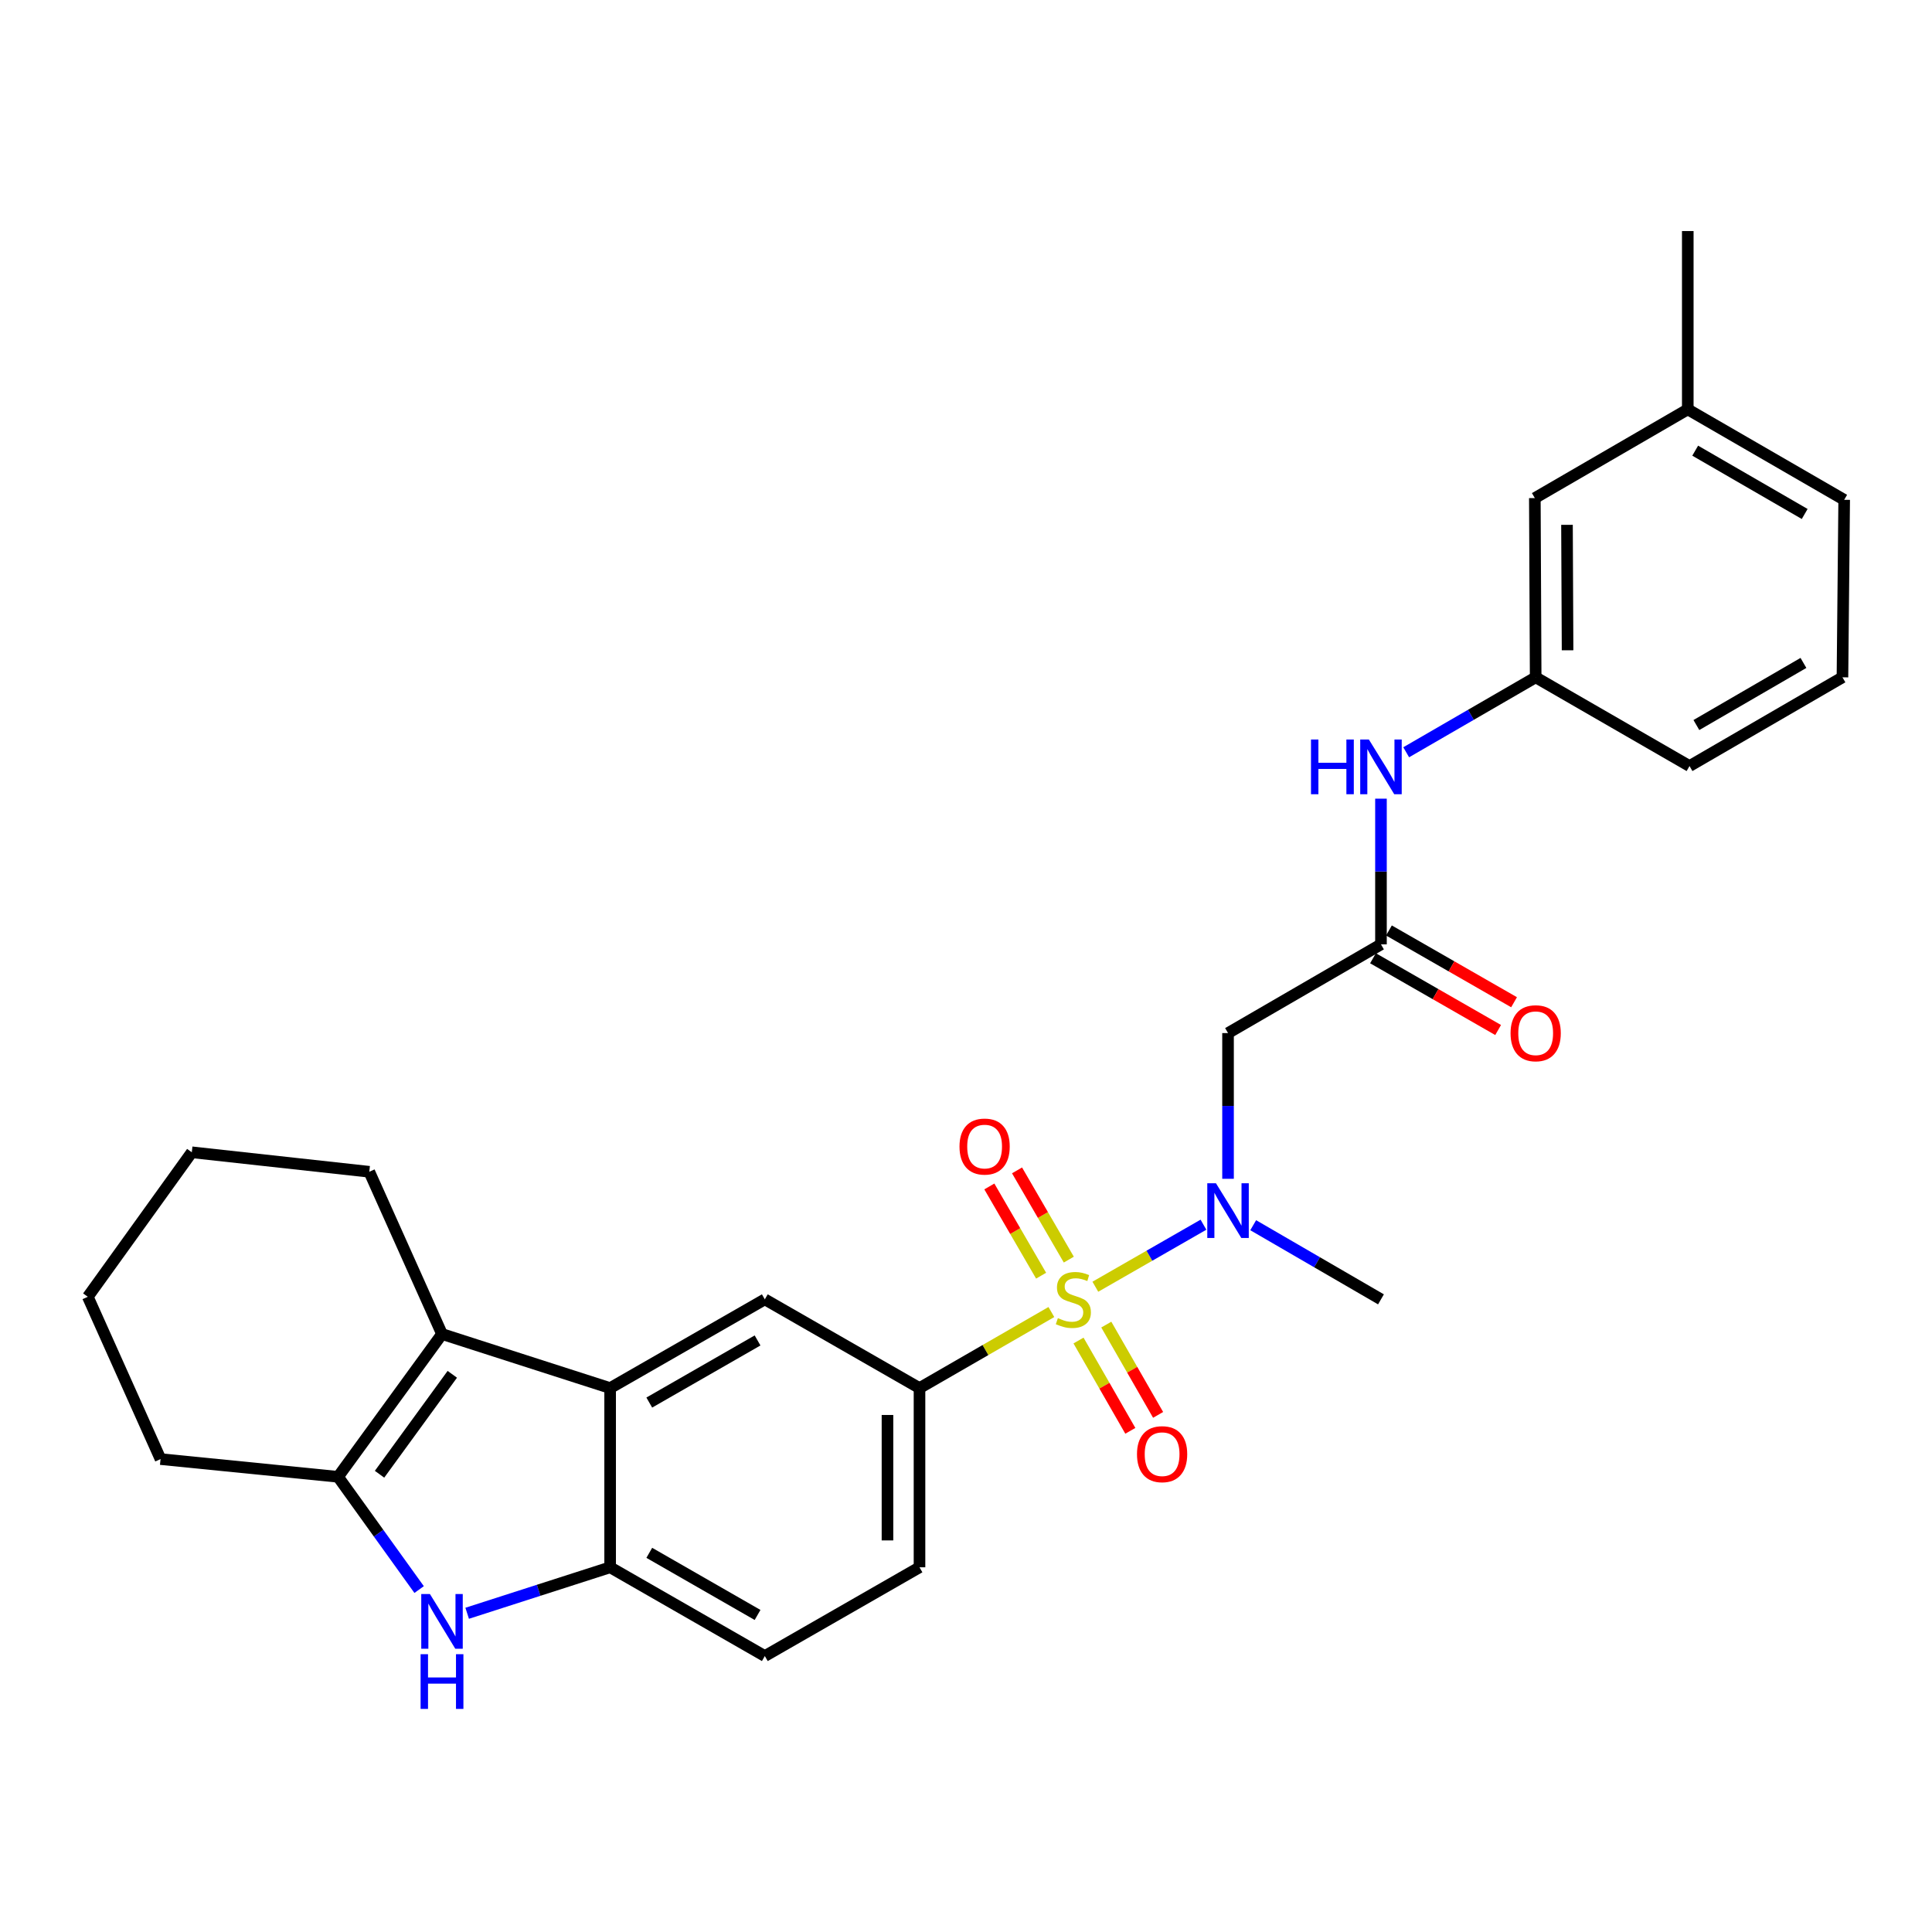 <?xml version='1.0' encoding='iso-8859-1'?>
<svg version='1.1' baseProfile='full'
              xmlns='http://www.w3.org/2000/svg'
                      xmlns:rdkit='http://www.rdkit.org/xml'
                      xmlns:xlink='http://www.w3.org/1999/xlink'
                  xml:space='preserve'
width='1000px' height='1000px' viewBox='0 0 1000 1000'>
<!-- END OF HEADER -->
<rect style='opacity:1.0;fill:#FFFFFF;stroke:none' width='1000' height='1000' x='0' y='0'> </rect>
<path class='bond-4' d='M 566.952,666.01 L 594.93,649.956' style='fill:none;fill-rule:evenodd;stroke:#CCCC00;stroke-width:6px;stroke-linecap:butt;stroke-linejoin:miter;stroke-opacity:1' />
<path class='bond-4' d='M 594.93,649.956 L 622.908,633.902' style='fill:none;fill-rule:evenodd;stroke:#0000FF;stroke-width:6px;stroke-linecap:butt;stroke-linejoin:miter;stroke-opacity:1' />
<path class='bond-5' d='M 544.186,679.107 L 510.06,698.791' style='fill:none;fill-rule:evenodd;stroke:#CCCC00;stroke-width:6px;stroke-linecap:butt;stroke-linejoin:miter;stroke-opacity:1' />
<path class='bond-5' d='M 510.06,698.791 L 475.934,718.474' style='fill:none;fill-rule:evenodd;stroke:#000000;stroke-width:6px;stroke-linecap:butt;stroke-linejoin:miter;stroke-opacity:1' />
<path class='bond-10' d='M 558.238,693.857 L 571.648,717.224' style='fill:none;fill-rule:evenodd;stroke:#CCCC00;stroke-width:6px;stroke-linecap:butt;stroke-linejoin:miter;stroke-opacity:1' />
<path class='bond-10' d='M 571.648,717.224 L 585.057,740.592' style='fill:none;fill-rule:evenodd;stroke:#FF0000;stroke-width:6px;stroke-linecap:butt;stroke-linejoin:miter;stroke-opacity:1' />
<path class='bond-10' d='M 572.617,685.606 L 586.027,708.973' style='fill:none;fill-rule:evenodd;stroke:#CCCC00;stroke-width:6px;stroke-linecap:butt;stroke-linejoin:miter;stroke-opacity:1' />
<path class='bond-10' d='M 586.027,708.973 L 599.436,732.34' style='fill:none;fill-rule:evenodd;stroke:#FF0000;stroke-width:6px;stroke-linecap:butt;stroke-linejoin:miter;stroke-opacity:1' />
<path class='bond-11' d='M 553.215,651.976 L 539.817,628.882' style='fill:none;fill-rule:evenodd;stroke:#CCCC00;stroke-width:6px;stroke-linecap:butt;stroke-linejoin:miter;stroke-opacity:1' />
<path class='bond-11' d='M 539.817,628.882 L 526.419,605.788' style='fill:none;fill-rule:evenodd;stroke:#FF0000;stroke-width:6px;stroke-linecap:butt;stroke-linejoin:miter;stroke-opacity:1' />
<path class='bond-11' d='M 538.875,660.295 L 525.477,637.201' style='fill:none;fill-rule:evenodd;stroke:#CCCC00;stroke-width:6px;stroke-linecap:butt;stroke-linejoin:miter;stroke-opacity:1' />
<path class='bond-11' d='M 525.477,637.201 L 512.079,614.107' style='fill:none;fill-rule:evenodd;stroke:#FF0000;stroke-width:6px;stroke-linecap:butt;stroke-linejoin:miter;stroke-opacity:1' />
<path class='bond-0' d='M 315.807,718.474 L 395.871,672.544' style='fill:none;fill-rule:evenodd;stroke:#000000;stroke-width:6px;stroke-linecap:butt;stroke-linejoin:miter;stroke-opacity:1' />
<path class='bond-0' d='M 336.066,725.965 L 392.111,693.813' style='fill:none;fill-rule:evenodd;stroke:#000000;stroke-width:6px;stroke-linecap:butt;stroke-linejoin:miter;stroke-opacity:1' />
<path class='bond-2' d='M 315.807,718.474 L 228.781,690.494' style='fill:none;fill-rule:evenodd;stroke:#000000;stroke-width:6px;stroke-linecap:butt;stroke-linejoin:miter;stroke-opacity:1' />
<path class='bond-28' d='M 315.807,718.474 L 315.807,811.229' style='fill:none;fill-rule:evenodd;stroke:#000000;stroke-width:6px;stroke-linecap:butt;stroke-linejoin:miter;stroke-opacity:1' />
<path class='bond-1' d='M 241.807,835.029 L 278.807,823.129' style='fill:none;fill-rule:evenodd;stroke:#0000FF;stroke-width:6px;stroke-linecap:butt;stroke-linejoin:miter;stroke-opacity:1' />
<path class='bond-1' d='M 278.807,823.129 L 315.807,811.229' style='fill:none;fill-rule:evenodd;stroke:#000000;stroke-width:6px;stroke-linecap:butt;stroke-linejoin:miter;stroke-opacity:1' />
<path class='bond-29' d='M 216.942,822.755 L 195.959,793.575' style='fill:none;fill-rule:evenodd;stroke:#0000FF;stroke-width:6px;stroke-linecap:butt;stroke-linejoin:miter;stroke-opacity:1' />
<path class='bond-29' d='M 195.959,793.575 L 174.976,764.396' style='fill:none;fill-rule:evenodd;stroke:#000000;stroke-width:6px;stroke-linecap:butt;stroke-linejoin:miter;stroke-opacity:1' />
<path class='bond-3' d='M 228.781,690.494 L 174.976,764.396' style='fill:none;fill-rule:evenodd;stroke:#000000;stroke-width:6px;stroke-linecap:butt;stroke-linejoin:miter;stroke-opacity:1' />
<path class='bond-3' d='M 234.113,711.337 L 196.449,763.068' style='fill:none;fill-rule:evenodd;stroke:#000000;stroke-width:6px;stroke-linecap:butt;stroke-linejoin:miter;stroke-opacity:1' />
<path class='bond-18' d='M 228.781,690.494 L 191.14,606.507' style='fill:none;fill-rule:evenodd;stroke:#000000;stroke-width:6px;stroke-linecap:butt;stroke-linejoin:miter;stroke-opacity:1' />
<path class='bond-19' d='M 174.976,764.396 L 83.096,755.223' style='fill:none;fill-rule:evenodd;stroke:#000000;stroke-width:6px;stroke-linecap:butt;stroke-linejoin:miter;stroke-opacity:1' />
<path class='bond-7' d='M 635.628,610.147 L 635.628,572.435' style='fill:none;fill-rule:evenodd;stroke:#0000FF;stroke-width:6px;stroke-linecap:butt;stroke-linejoin:miter;stroke-opacity:1' />
<path class='bond-7' d='M 635.628,572.435 L 635.628,534.724' style='fill:none;fill-rule:evenodd;stroke:#000000;stroke-width:6px;stroke-linecap:butt;stroke-linejoin:miter;stroke-opacity:1' />
<path class='bond-21' d='M 648.656,634.165 L 681.722,653.354' style='fill:none;fill-rule:evenodd;stroke:#0000FF;stroke-width:6px;stroke-linecap:butt;stroke-linejoin:miter;stroke-opacity:1' />
<path class='bond-21' d='M 681.722,653.354 L 714.788,672.544' style='fill:none;fill-rule:evenodd;stroke:#000000;stroke-width:6px;stroke-linecap:butt;stroke-linejoin:miter;stroke-opacity:1' />
<path class='bond-8' d='M 475.934,718.474 L 395.871,672.544' style='fill:none;fill-rule:evenodd;stroke:#000000;stroke-width:6px;stroke-linecap:butt;stroke-linejoin:miter;stroke-opacity:1' />
<path class='bond-13' d='M 475.934,718.474 L 475.934,811.229' style='fill:none;fill-rule:evenodd;stroke:#000000;stroke-width:6px;stroke-linecap:butt;stroke-linejoin:miter;stroke-opacity:1' />
<path class='bond-13' d='M 459.356,732.388 L 459.356,797.316' style='fill:none;fill-rule:evenodd;stroke:#000000;stroke-width:6px;stroke-linecap:butt;stroke-linejoin:miter;stroke-opacity:1' />
<path class='bond-6' d='M 315.807,811.229 L 395.871,857.169' style='fill:none;fill-rule:evenodd;stroke:#000000;stroke-width:6px;stroke-linecap:butt;stroke-linejoin:miter;stroke-opacity:1' />
<path class='bond-6' d='M 336.068,803.741 L 392.112,835.899' style='fill:none;fill-rule:evenodd;stroke:#000000;stroke-width:6px;stroke-linecap:butt;stroke-linejoin:miter;stroke-opacity:1' />
<path class='bond-9' d='M 635.628,534.724 L 714.788,488.803' style='fill:none;fill-rule:evenodd;stroke:#000000;stroke-width:6px;stroke-linecap:butt;stroke-linejoin:miter;stroke-opacity:1' />
<path class='bond-12' d='M 714.788,488.803 L 714.788,451.096' style='fill:none;fill-rule:evenodd;stroke:#000000;stroke-width:6px;stroke-linecap:butt;stroke-linejoin:miter;stroke-opacity:1' />
<path class='bond-12' d='M 714.788,451.096 L 714.788,413.389' style='fill:none;fill-rule:evenodd;stroke:#0000FF;stroke-width:6px;stroke-linecap:butt;stroke-linejoin:miter;stroke-opacity:1' />
<path class='bond-15' d='M 710.665,495.993 L 743.047,514.564' style='fill:none;fill-rule:evenodd;stroke:#000000;stroke-width:6px;stroke-linecap:butt;stroke-linejoin:miter;stroke-opacity:1' />
<path class='bond-15' d='M 743.047,514.564 L 775.43,533.136' style='fill:none;fill-rule:evenodd;stroke:#FF0000;stroke-width:6px;stroke-linecap:butt;stroke-linejoin:miter;stroke-opacity:1' />
<path class='bond-15' d='M 718.912,481.612 L 751.295,500.183' style='fill:none;fill-rule:evenodd;stroke:#000000;stroke-width:6px;stroke-linecap:butt;stroke-linejoin:miter;stroke-opacity:1' />
<path class='bond-15' d='M 751.295,500.183 L 783.677,518.755' style='fill:none;fill-rule:evenodd;stroke:#FF0000;stroke-width:6px;stroke-linecap:butt;stroke-linejoin:miter;stroke-opacity:1' />
<path class='bond-16' d='M 727.842,389.375 L 761.351,369.976' style='fill:none;fill-rule:evenodd;stroke:#0000FF;stroke-width:6px;stroke-linecap:butt;stroke-linejoin:miter;stroke-opacity:1' />
<path class='bond-16' d='M 761.351,369.976 L 794.861,350.578' style='fill:none;fill-rule:evenodd;stroke:#000000;stroke-width:6px;stroke-linecap:butt;stroke-linejoin:miter;stroke-opacity:1' />
<path class='bond-14' d='M 475.934,811.229 L 395.871,857.169' style='fill:none;fill-rule:evenodd;stroke:#000000;stroke-width:6px;stroke-linecap:butt;stroke-linejoin:miter;stroke-opacity:1' />
<path class='bond-17' d='M 794.861,350.578 L 794.428,257.814' style='fill:none;fill-rule:evenodd;stroke:#000000;stroke-width:6px;stroke-linecap:butt;stroke-linejoin:miter;stroke-opacity:1' />
<path class='bond-17' d='M 811.374,336.586 L 811.071,271.651' style='fill:none;fill-rule:evenodd;stroke:#000000;stroke-width:6px;stroke-linecap:butt;stroke-linejoin:miter;stroke-opacity:1' />
<path class='bond-23' d='M 794.861,350.578 L 874.491,396.508' style='fill:none;fill-rule:evenodd;stroke:#000000;stroke-width:6px;stroke-linecap:butt;stroke-linejoin:miter;stroke-opacity:1' />
<path class='bond-20' d='M 794.428,257.814 L 873.589,211.892' style='fill:none;fill-rule:evenodd;stroke:#000000;stroke-width:6px;stroke-linecap:butt;stroke-linejoin:miter;stroke-opacity:1' />
<path class='bond-26' d='M 191.14,606.507 L 99.278,596.422' style='fill:none;fill-rule:evenodd;stroke:#000000;stroke-width:6px;stroke-linecap:butt;stroke-linejoin:miter;stroke-opacity:1' />
<path class='bond-30' d='M 83.096,755.223 L 45.455,671.218' style='fill:none;fill-rule:evenodd;stroke:#000000;stroke-width:6px;stroke-linecap:butt;stroke-linejoin:miter;stroke-opacity:1' />
<path class='bond-25' d='M 873.589,211.892 L 873.589,119.589' style='fill:none;fill-rule:evenodd;stroke:#000000;stroke-width:6px;stroke-linecap:butt;stroke-linejoin:miter;stroke-opacity:1' />
<path class='bond-31' d='M 873.589,211.892 L 954.545,258.707' style='fill:none;fill-rule:evenodd;stroke:#000000;stroke-width:6px;stroke-linecap:butt;stroke-linejoin:miter;stroke-opacity:1' />
<path class='bond-31' d='M 877.433,233.266 L 934.103,266.036' style='fill:none;fill-rule:evenodd;stroke:#000000;stroke-width:6px;stroke-linecap:butt;stroke-linejoin:miter;stroke-opacity:1' />
<path class='bond-22' d='M 953.652,350.578 L 874.491,396.508' style='fill:none;fill-rule:evenodd;stroke:#000000;stroke-width:6px;stroke-linecap:butt;stroke-linejoin:miter;stroke-opacity:1' />
<path class='bond-22' d='M 933.458,343.128 L 878.046,375.279' style='fill:none;fill-rule:evenodd;stroke:#000000;stroke-width:6px;stroke-linecap:butt;stroke-linejoin:miter;stroke-opacity:1' />
<path class='bond-24' d='M 953.652,350.578 L 954.545,258.707' style='fill:none;fill-rule:evenodd;stroke:#000000;stroke-width:6px;stroke-linecap:butt;stroke-linejoin:miter;stroke-opacity:1' />
<path class='bond-27' d='M 99.278,596.422 L 45.455,671.218' style='fill:none;fill-rule:evenodd;stroke:#000000;stroke-width:6px;stroke-linecap:butt;stroke-linejoin:miter;stroke-opacity:1' />
<path  class='atom-0' d='M 547.564 682.264
Q 547.884 682.384, 549.204 682.944
Q 550.524 683.504, 551.964 683.864
Q 553.444 684.184, 554.884 684.184
Q 557.564 684.184, 559.124 682.904
Q 560.684 681.584, 560.684 679.304
Q 560.684 677.744, 559.884 676.784
Q 559.124 675.824, 557.924 675.304
Q 556.724 674.784, 554.724 674.184
Q 552.204 673.424, 550.684 672.704
Q 549.204 671.984, 548.124 670.464
Q 547.084 668.944, 547.084 666.384
Q 547.084 662.824, 549.484 660.624
Q 551.924 658.424, 556.724 658.424
Q 560.004 658.424, 563.724 659.984
L 562.804 663.064
Q 559.404 661.664, 556.844 661.664
Q 554.084 661.664, 552.564 662.824
Q 551.044 663.944, 551.084 665.904
Q 551.084 667.424, 551.844 668.344
Q 552.644 669.264, 553.764 669.784
Q 554.924 670.304, 556.844 670.904
Q 559.404 671.704, 560.924 672.504
Q 562.444 673.304, 563.524 674.944
Q 564.644 676.544, 564.644 679.304
Q 564.644 683.224, 562.004 685.344
Q 559.404 687.424, 555.044 687.424
Q 552.524 687.424, 550.604 686.864
Q 548.724 686.344, 546.484 685.424
L 547.564 682.264
' fill='#CCCC00'/>
<path  class='atom-2' d='M 222.521 825.059
L 231.801 840.059
Q 232.721 841.539, 234.201 844.219
Q 235.681 846.899, 235.761 847.059
L 235.761 825.059
L 239.521 825.059
L 239.521 853.379
L 235.641 853.379
L 225.681 836.979
Q 224.521 835.059, 223.281 832.859
Q 222.081 830.659, 221.721 829.979
L 221.721 853.379
L 218.041 853.379
L 218.041 825.059
L 222.521 825.059
' fill='#0000FF'/>
<path  class='atom-2' d='M 217.701 856.211
L 221.541 856.211
L 221.541 868.251
L 236.021 868.251
L 236.021 856.211
L 239.861 856.211
L 239.861 884.531
L 236.021 884.531
L 236.021 871.451
L 221.541 871.451
L 221.541 884.531
L 217.701 884.531
L 217.701 856.211
' fill='#0000FF'/>
<path  class='atom-5' d='M 629.368 612.444
L 638.648 627.444
Q 639.568 628.924, 641.048 631.604
Q 642.528 634.284, 642.608 634.444
L 642.608 612.444
L 646.368 612.444
L 646.368 640.764
L 642.488 640.764
L 632.528 624.364
Q 631.368 622.444, 630.128 620.244
Q 628.928 618.044, 628.568 617.364
L 628.568 640.764
L 624.888 640.764
L 624.888 612.444
L 629.368 612.444
' fill='#0000FF'/>
<path  class='atom-11' d='M 588.504 752.678
Q 588.504 745.878, 591.864 742.078
Q 595.224 738.278, 601.504 738.278
Q 607.784 738.278, 611.144 742.078
Q 614.504 745.878, 614.504 752.678
Q 614.504 759.558, 611.104 763.478
Q 607.704 767.358, 601.504 767.358
Q 595.264 767.358, 591.864 763.478
Q 588.504 759.598, 588.504 752.678
M 601.504 764.158
Q 605.824 764.158, 608.144 761.278
Q 610.504 758.358, 610.504 752.678
Q 610.504 747.118, 608.144 744.318
Q 605.824 741.478, 601.504 741.478
Q 597.184 741.478, 594.824 744.278
Q 592.504 747.078, 592.504 752.678
Q 592.504 758.398, 594.824 761.278
Q 597.184 764.158, 601.504 764.158
' fill='#FF0000'/>
<path  class='atom-12' d='M 496.634 593.454
Q 496.634 586.654, 499.994 582.854
Q 503.354 579.054, 509.634 579.054
Q 515.914 579.054, 519.274 582.854
Q 522.634 586.654, 522.634 593.454
Q 522.634 600.334, 519.234 604.254
Q 515.834 608.134, 509.634 608.134
Q 503.394 608.134, 499.994 604.254
Q 496.634 600.374, 496.634 593.454
M 509.634 604.934
Q 513.954 604.934, 516.274 602.054
Q 518.634 599.134, 518.634 593.454
Q 518.634 587.894, 516.274 585.094
Q 513.954 582.254, 509.634 582.254
Q 505.314 582.254, 502.954 585.054
Q 500.634 587.854, 500.634 593.454
Q 500.634 599.174, 502.954 602.054
Q 505.314 604.934, 509.634 604.934
' fill='#FF0000'/>
<path  class='atom-13' d='M 678.568 382.772
L 682.408 382.772
L 682.408 394.812
L 696.888 394.812
L 696.888 382.772
L 700.728 382.772
L 700.728 411.092
L 696.888 411.092
L 696.888 398.012
L 682.408 398.012
L 682.408 411.092
L 678.568 411.092
L 678.568 382.772
' fill='#0000FF'/>
<path  class='atom-13' d='M 708.528 382.772
L 717.808 397.772
Q 718.728 399.252, 720.208 401.932
Q 721.688 404.612, 721.768 404.772
L 721.768 382.772
L 725.528 382.772
L 725.528 411.092
L 721.648 411.092
L 711.688 394.692
Q 710.528 392.772, 709.288 390.572
Q 708.088 388.372, 707.728 387.692
L 707.728 411.092
L 704.048 411.092
L 704.048 382.772
L 708.528 382.772
' fill='#0000FF'/>
<path  class='atom-16' d='M 781.861 534.804
Q 781.861 528.004, 785.221 524.204
Q 788.581 520.404, 794.861 520.404
Q 801.141 520.404, 804.501 524.204
Q 807.861 528.004, 807.861 534.804
Q 807.861 541.684, 804.461 545.604
Q 801.061 549.484, 794.861 549.484
Q 788.621 549.484, 785.221 545.604
Q 781.861 541.724, 781.861 534.804
M 794.861 546.284
Q 799.181 546.284, 801.501 543.404
Q 803.861 540.484, 803.861 534.804
Q 803.861 529.244, 801.501 526.444
Q 799.181 523.604, 794.861 523.604
Q 790.541 523.604, 788.181 526.404
Q 785.861 529.204, 785.861 534.804
Q 785.861 540.524, 788.181 543.404
Q 790.541 546.284, 794.861 546.284
' fill='#FF0000'/>
</svg>

